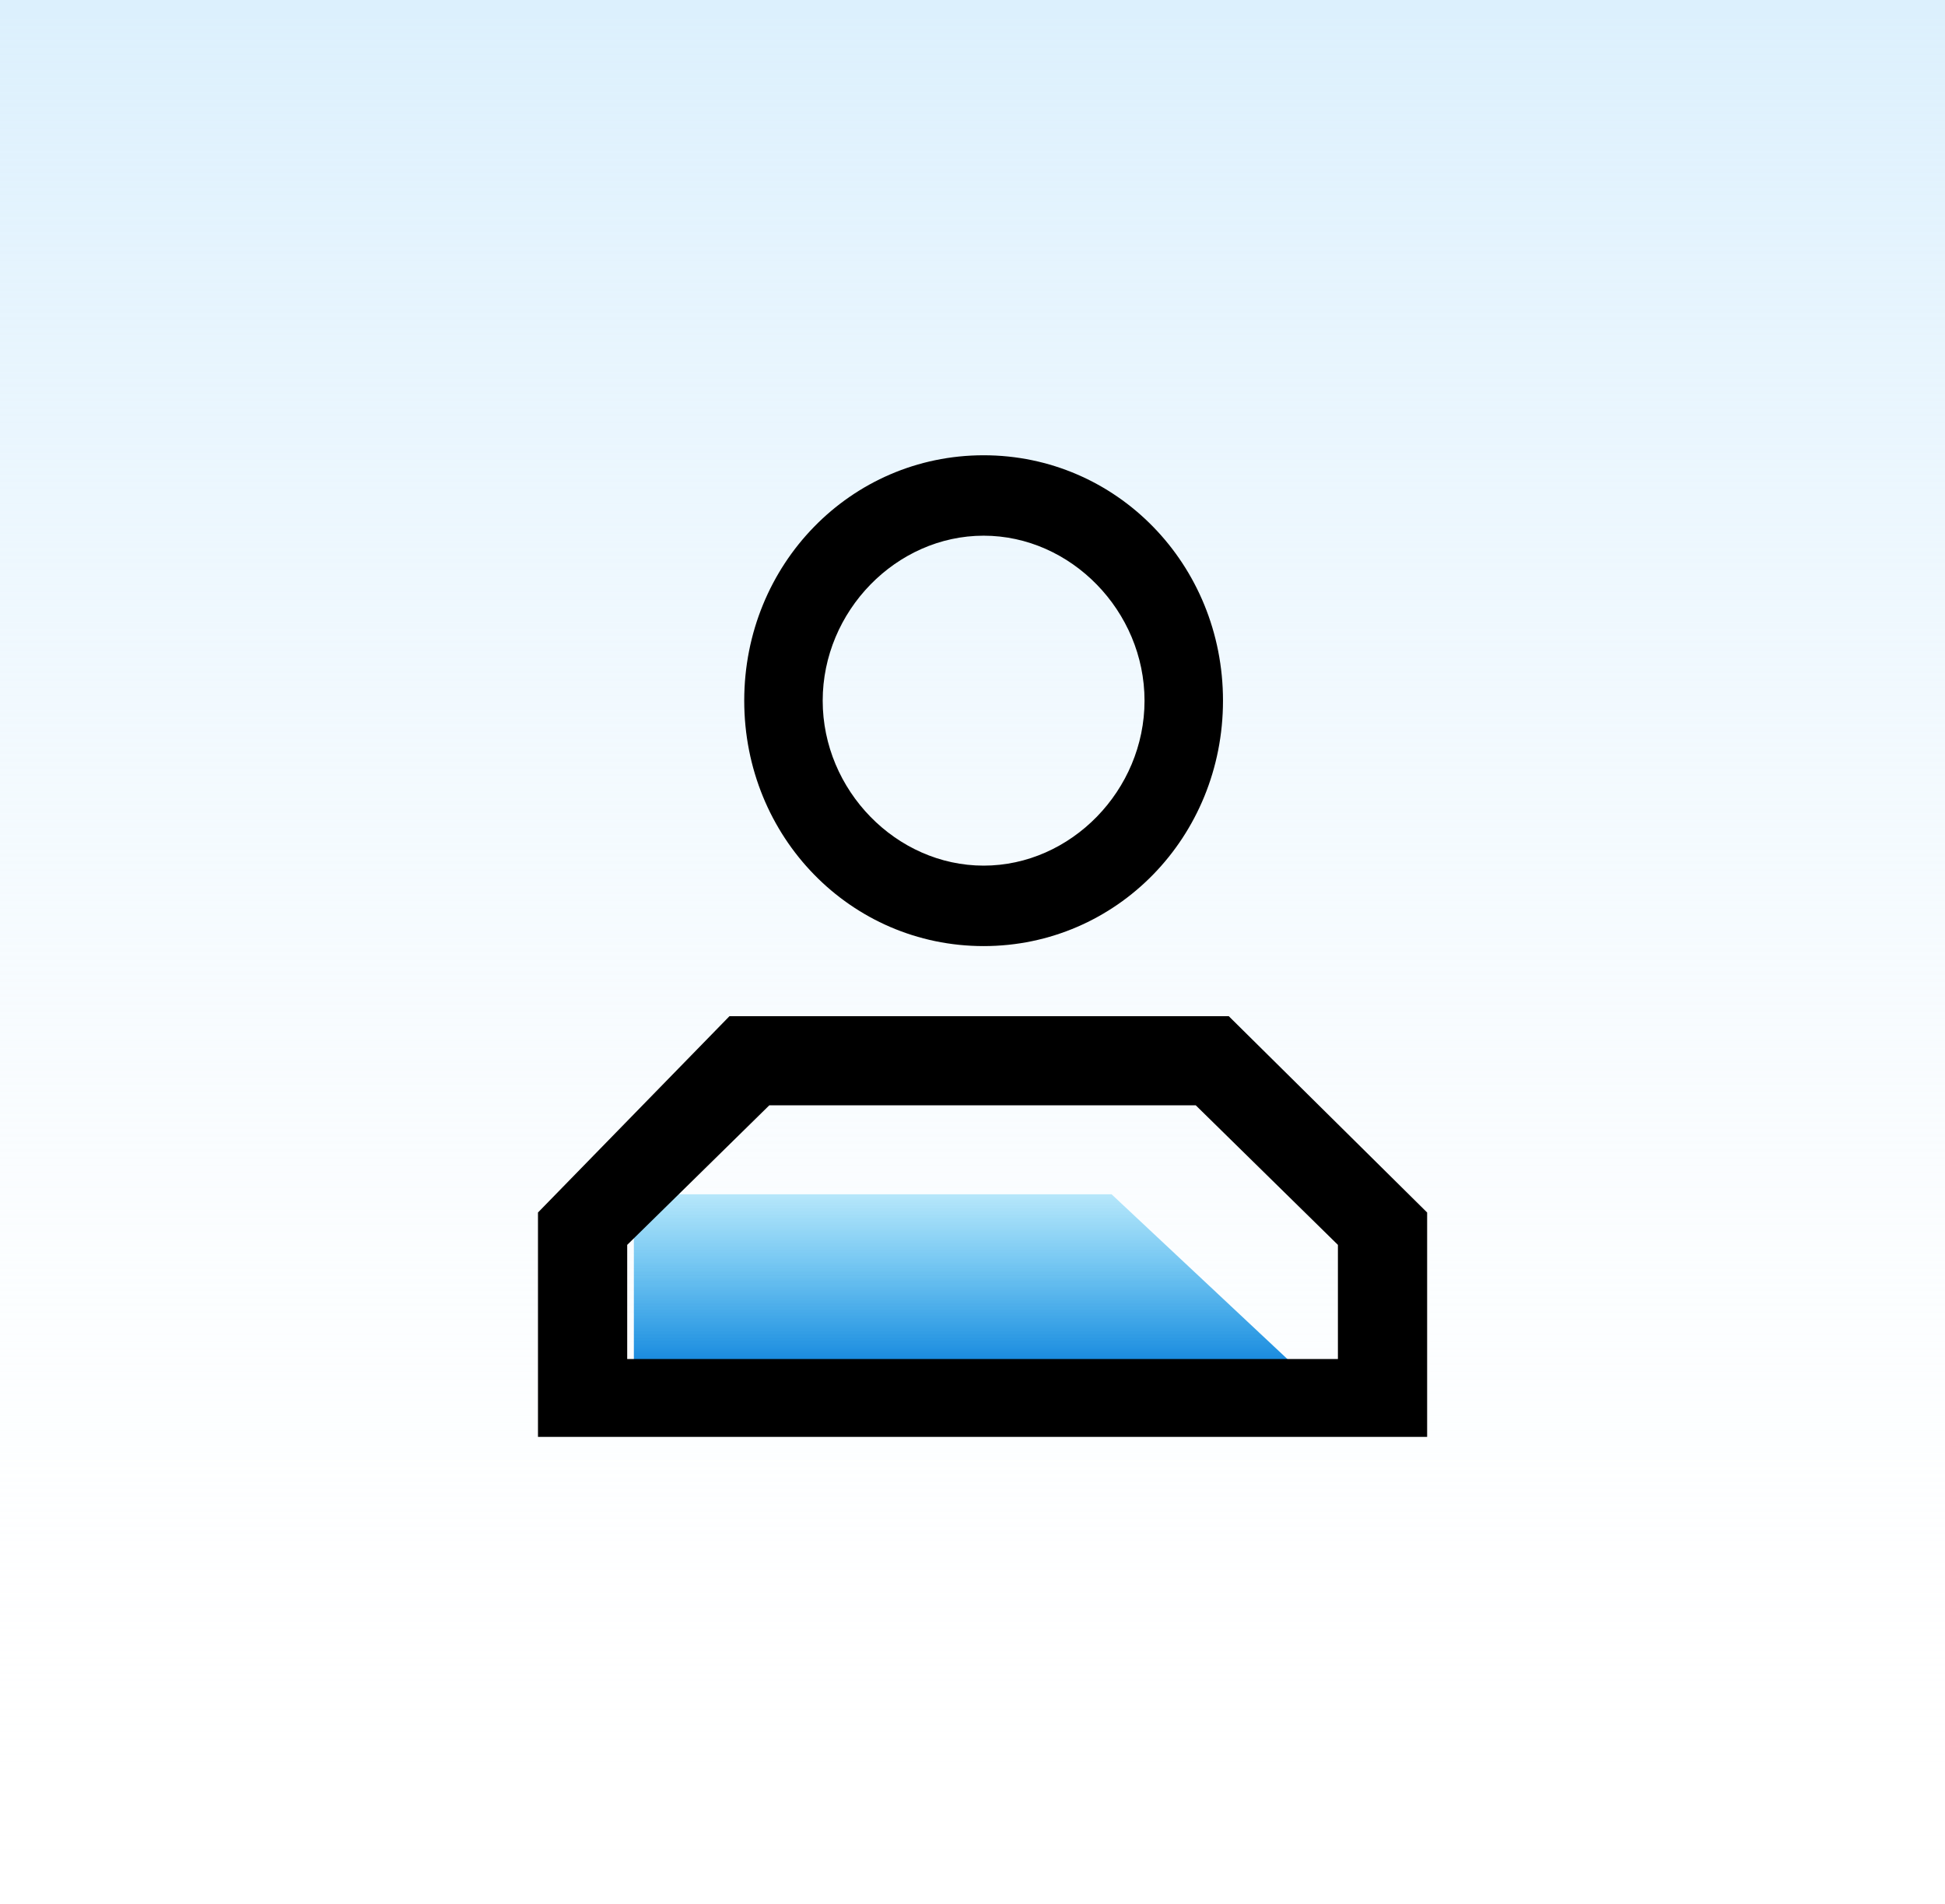 <svg xmlns="http://www.w3.org/2000/svg" xmlns:xlink="http://www.w3.org/1999/xlink" fill="none" version="1.1" width="47" height="46" viewBox="0 0 47 46"><defs><linearGradient x1="0.5" y1="0" x2="0.5" y2="0.993" id="master_svg0_22_6815"><stop offset="0%" stop-color="#DCF0FD" stop-opacity="1"/><stop offset="100%" stop-color="#FFFFFF" stop-opacity="0"/></linearGradient><linearGradient x1="0.5" y1="0" x2="0.5" y2="1" id="master_svg1_22_4282"><stop offset="0%" stop-color="#01A8EE" stop-opacity="0.27"/><stop offset="100%" stop-color="#0077D8" stop-opacity="1"/></linearGradient></defs><g><g><g><g><rect x="0" y="0" width="47" height="46" rx="0" fill="url(#master_svg0_22_6815)" fill-opacity="1"/></g></g><g><g><path d="M15.317,28.856L26.861,28.856L31.817,33.5L15.317,33.5L15.317,28.856Z" fill-rule="evenodd" fill="url(#master_svg1_22_4282)" fill-opacity="1"/></g><g><g><path d="M23.769,22.859C26.983,22.859,29.553,20.224,29.553,16.929C29.553,13.635,26.983,11,23.769,11C20.555,11,17.984,13.635,17.984,16.929C17.984,20.224,20.555,22.859,23.769,22.859ZM27.657,16.93C27.657,14.766,25.879,12.943,23.769,12.943C21.658,12.943,19.88,14.766,19.88,16.93C19.88,19.093,21.658,20.915,23.769,20.915C25.879,20.915,27.657,19.093,27.657,16.93ZM34.486,34.717L34.486,29.296L29.693,24.553L17.627,24.553L13,29.296L13,34.717L34.486,34.717ZM28.895,26.706L32.33,30.078L32.33,32.836L15.156,32.836L15.156,30.078L18.59,26.706L28.895,26.706Z" fill-rule="evenodd" fill="#000000" fill-opacity="1"/></g></g></g></g></g></svg>